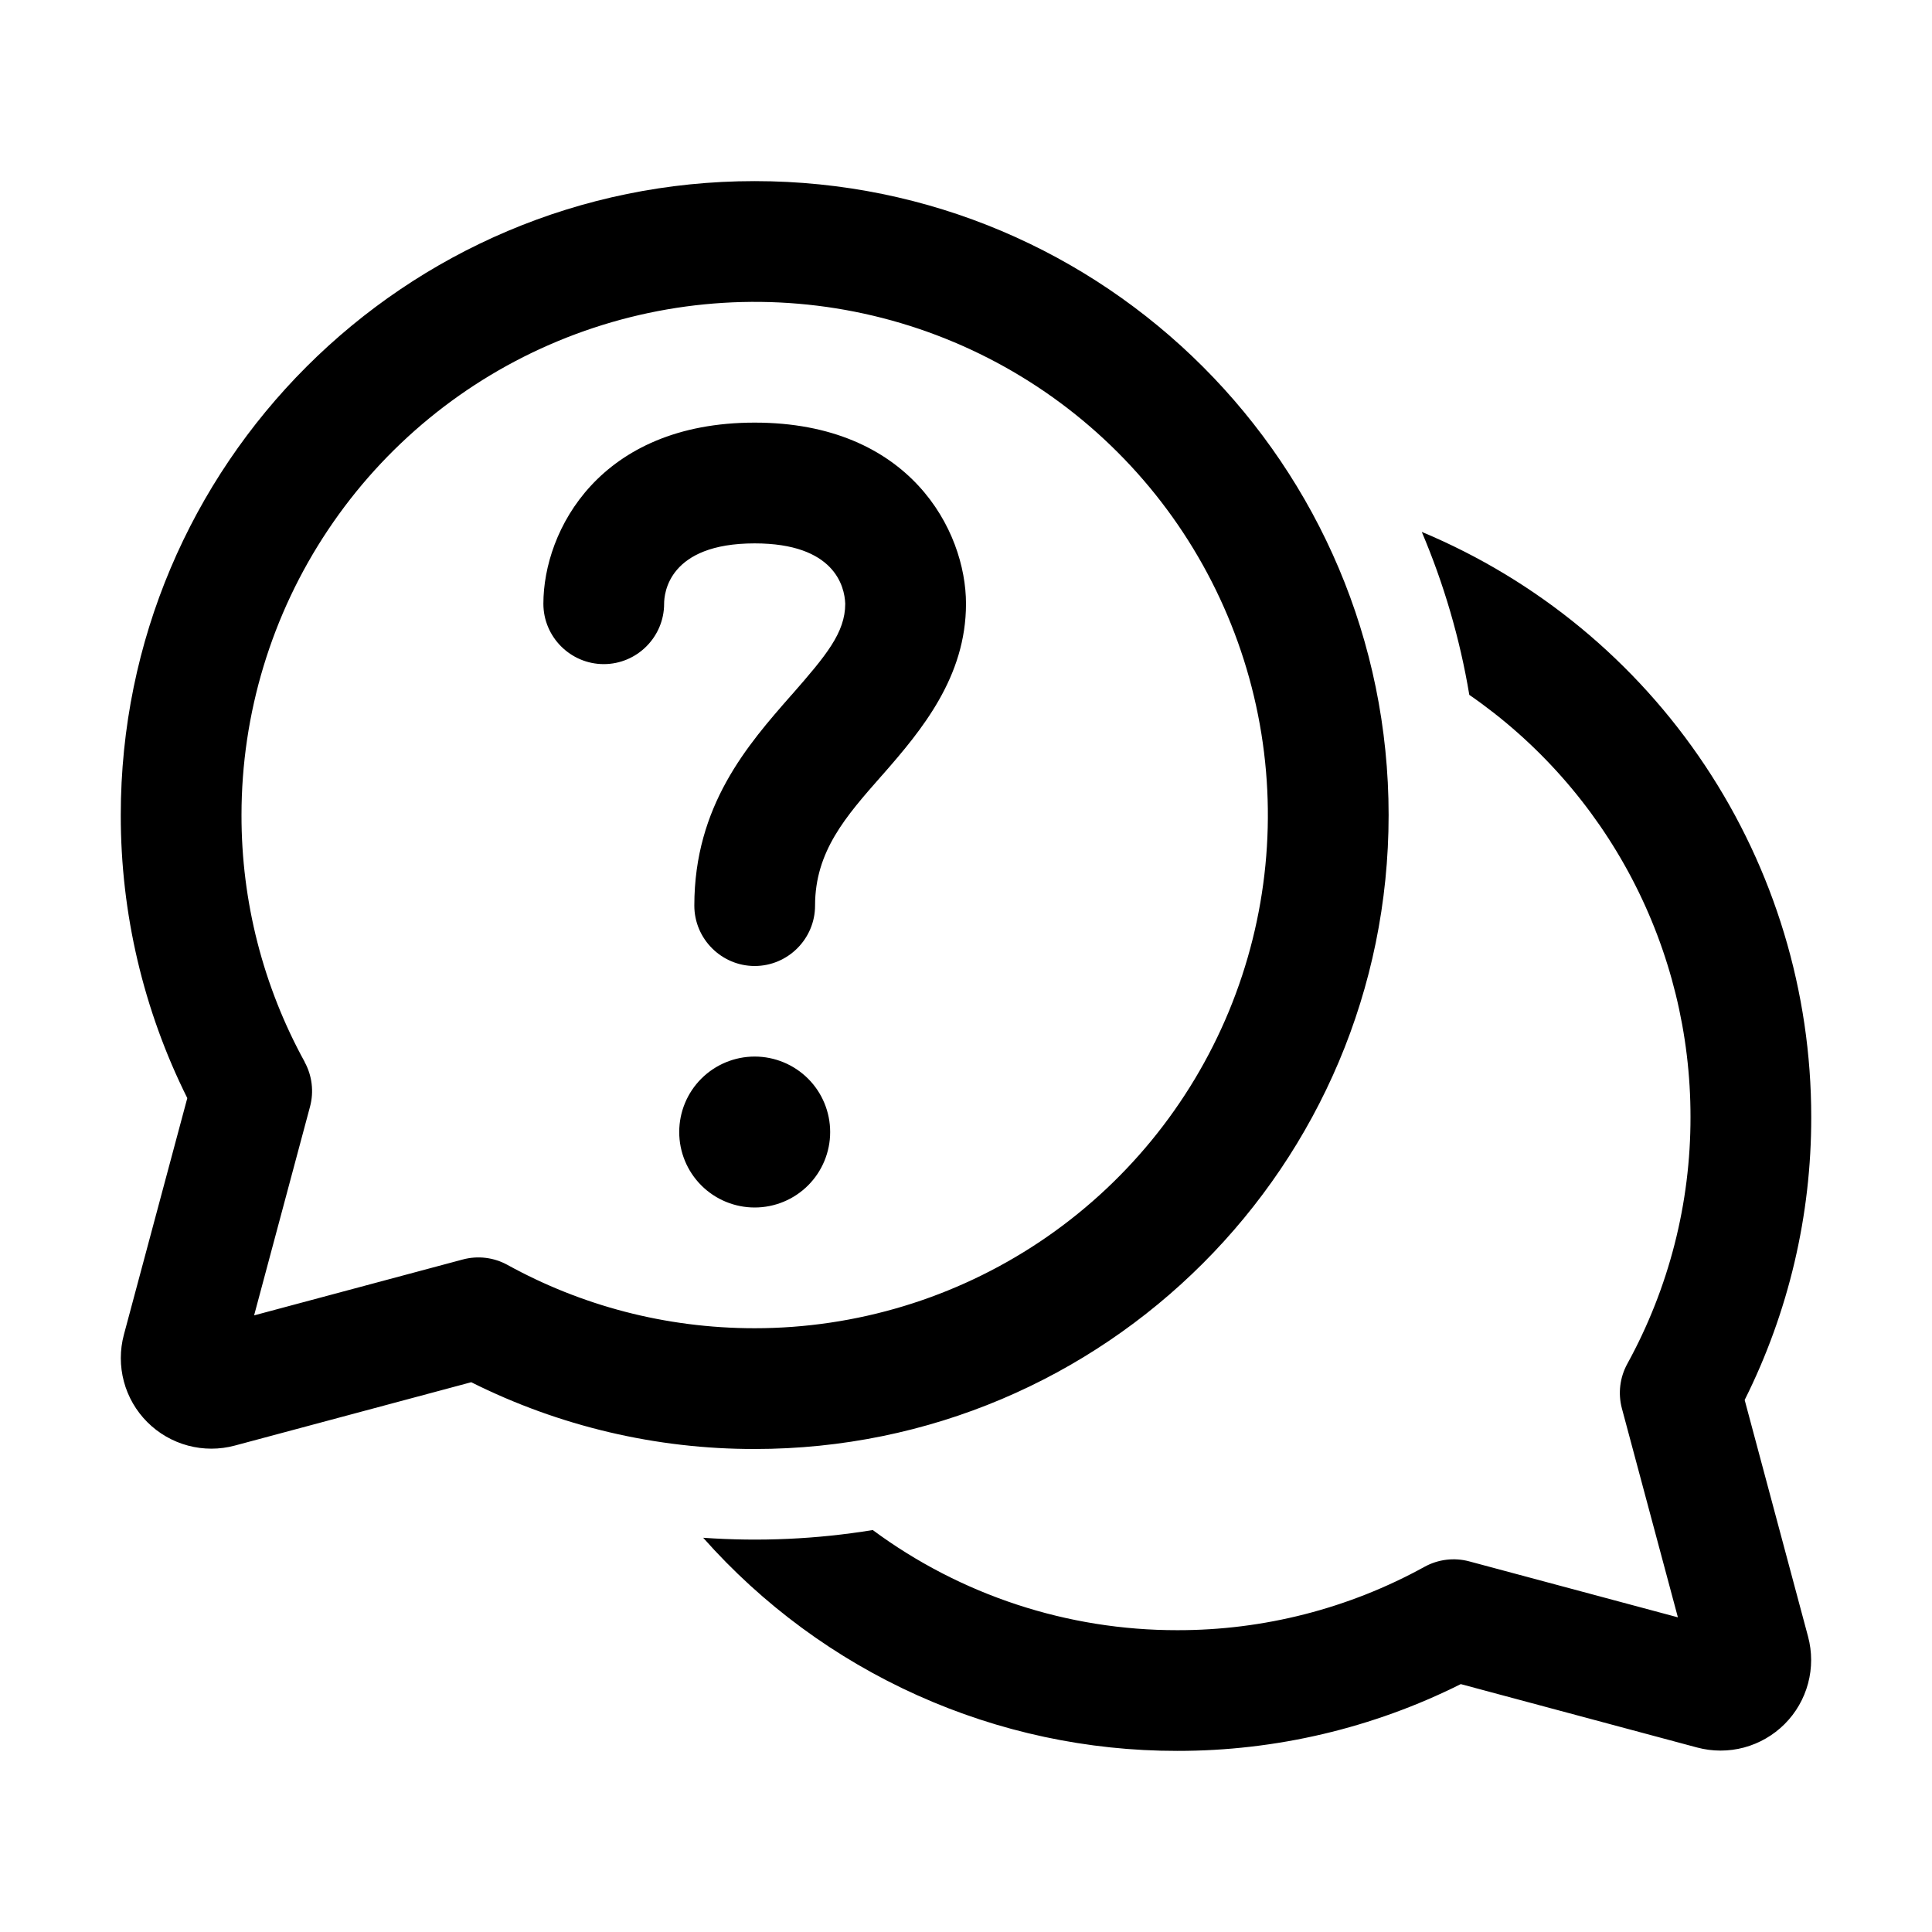<svg width="55" height="55" viewBox="0 0 55 55" fill="none" xmlns="http://www.w3.org/2000/svg">
<g id="fluent:chat-bubbles-question-32-regular">
<path id="Vector" d="M21.484 5.156C11.517 5.156 3.438 13.236 3.438 23.203C3.435 26 4.083 28.758 5.332 31.261L3.527 37.995C3.41 38.432 3.41 38.892 3.527 39.33C3.644 39.767 3.874 40.166 4.195 40.486C4.515 40.806 4.914 41.036 5.351 41.153C5.788 41.27 6.249 41.27 6.686 41.152L13.415 39.349C15.92 40.603 18.683 41.254 21.484 41.25C31.453 41.25 39.531 33.17 39.531 23.203C39.531 13.236 31.453 5.156 21.484 5.156ZM8.673 30.229C7.49 28.077 6.871 25.66 6.875 23.203C6.875 20.314 7.732 17.489 9.337 15.087C10.942 12.684 13.224 10.812 15.894 9.706C18.563 8.6 21.501 8.311 24.334 8.874C27.169 9.438 29.772 10.83 31.815 12.873C33.858 14.916 35.249 17.519 35.813 20.353C36.377 23.187 36.087 26.124 34.982 28.794C33.876 31.463 32.003 33.745 29.601 35.35C27.198 36.956 24.374 37.812 21.484 37.812C18.93 37.812 16.534 37.159 14.448 36.01C14.059 35.795 13.603 35.74 13.174 35.855L7.234 37.446L8.826 31.503C8.94 31.075 8.885 30.619 8.671 30.231L8.673 30.229ZM24.845 43.557C23.25 43.818 21.63 43.891 20.018 43.777C21.71 45.687 23.788 47.215 26.115 48.261C28.442 49.307 30.964 49.847 33.516 49.844C36.317 49.847 39.08 49.197 41.585 47.943L48.314 49.748C48.751 49.865 49.212 49.865 49.649 49.748C50.086 49.63 50.485 49.4 50.805 49.08C51.125 48.76 51.355 48.361 51.472 47.923C51.589 47.486 51.589 47.026 51.471 46.588L49.667 39.854C50.918 37.353 51.567 34.594 51.562 31.797C51.563 28.237 50.511 24.756 48.538 21.792C46.565 18.829 43.76 16.515 40.475 15.142C41.097 16.608 41.558 18.162 41.828 19.781C43.772 21.124 45.361 22.92 46.458 25.013C47.554 27.106 48.127 29.434 48.125 31.797C48.129 34.253 47.51 36.67 46.327 38.823C46.114 39.211 46.058 39.667 46.172 40.095L47.766 46.042L41.826 44.449C41.398 44.334 40.942 44.39 40.554 44.603C38.398 45.791 35.977 46.412 33.516 46.408C30.394 46.412 27.354 45.413 24.845 43.557ZM19.766 25.781C19.766 26.727 20.539 27.5 21.484 27.5C22.43 27.5 23.203 26.727 23.203 25.781C23.203 24.234 24.08 23.241 25.097 22.086L25.128 22.052C26.245 20.78 27.5 19.267 27.5 17.188C27.5 15.108 25.902 12.031 21.484 12.031C17.067 12.031 15.469 15.108 15.469 17.188C15.469 18.133 16.242 18.906 17.188 18.906C18.133 18.906 18.906 18.133 18.906 17.188C18.906 16.895 19.027 15.469 21.484 15.469C23.753 15.469 24.045 16.689 24.062 17.188C24.062 18.012 23.512 18.666 22.55 19.766L22.516 19.803C21.285 21.206 19.766 22.937 19.766 25.781ZM23.633 32.227C23.633 32.796 23.407 33.343 23.004 33.746C22.601 34.149 22.054 34.375 21.484 34.375C20.915 34.375 20.368 34.149 19.965 33.746C19.562 33.343 19.336 32.796 19.336 32.227C19.336 31.657 19.562 31.11 19.965 30.707C20.368 30.305 20.915 30.078 21.484 30.078C22.054 30.078 22.601 30.305 23.004 30.707C23.407 31.11 23.633 31.657 23.633 32.227Z" fill="black"/>
</g>
</svg>
